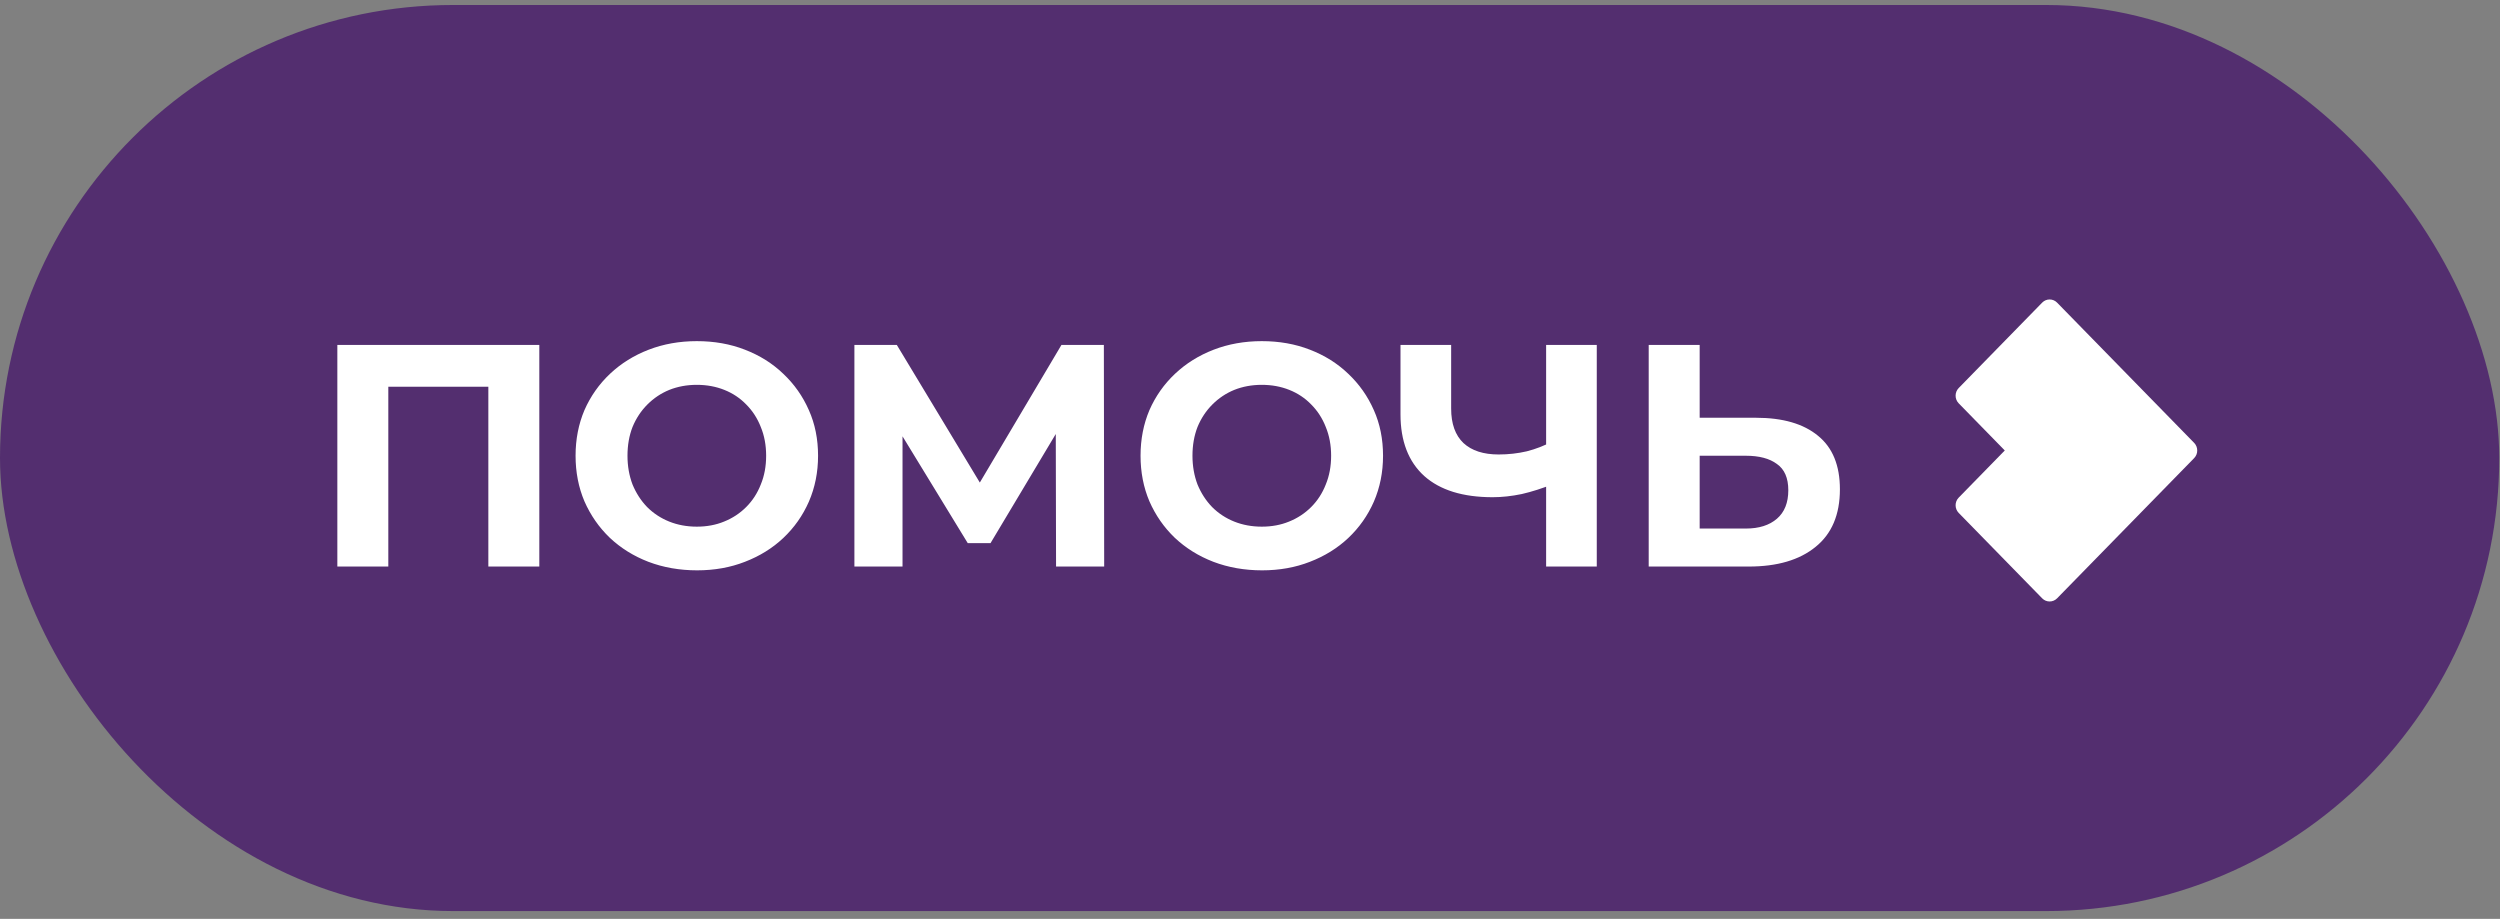<?xml version="1.0" encoding="UTF-8"?> <svg xmlns="http://www.w3.org/2000/svg" width="302" height="111" viewBox="0 0 302 111" fill="none"><rect x="0" y="0" width="302" height="111" fill="#808080" stroke="none"/><rect y="0.603" width="301.909" height="109.454" rx="54.727" fill="#532E6F"></rect><path d="M40.751 68.439V41.669H65.149V68.439H58.992V45.302L60.407 46.717H45.493L46.908 45.302V68.439H40.751ZM84.214 68.897C82.098 68.897 80.135 68.553 78.324 67.865C76.54 67.177 74.985 66.208 73.659 64.959C72.359 63.709 71.339 62.243 70.6 60.561C69.886 58.878 69.529 57.042 69.529 55.054C69.529 53.065 69.886 51.23 70.6 49.547C71.339 47.864 72.371 46.398 73.697 45.149C75.023 43.9 76.578 42.931 78.363 42.243C80.147 41.555 82.085 41.21 84.175 41.21C86.291 41.21 88.229 41.555 89.988 42.243C91.773 42.931 93.315 43.9 94.615 45.149C95.941 46.398 96.974 47.864 97.713 49.547C98.452 51.204 98.822 53.04 98.822 55.054C98.822 57.042 98.452 58.891 97.713 60.599C96.974 62.282 95.941 63.748 94.615 64.997C93.315 66.221 91.773 67.177 89.988 67.865C88.229 68.553 86.304 68.897 84.214 68.897ZM84.175 63.62C85.374 63.62 86.47 63.416 87.464 63.008C88.484 62.6 89.376 62.014 90.141 61.249C90.906 60.484 91.492 59.579 91.9 58.534C92.334 57.489 92.55 56.329 92.55 55.054C92.55 53.779 92.334 52.619 91.9 51.574C91.492 50.529 90.906 49.624 90.141 48.859C89.402 48.094 88.522 47.508 87.502 47.1C86.483 46.692 85.374 46.488 84.175 46.488C82.977 46.488 81.868 46.692 80.848 47.1C79.854 47.508 78.975 48.094 78.21 48.859C77.445 49.624 76.846 50.529 76.412 51.574C76.004 52.619 75.8 53.779 75.8 55.054C75.8 56.303 76.004 57.463 76.412 58.534C76.846 59.579 77.432 60.484 78.171 61.249C78.936 62.014 79.829 62.6 80.848 63.008C81.868 63.416 82.977 63.62 84.175 63.62ZM103.212 68.439V41.669H108.336L119.732 60.561H117.017L128.222 41.669H133.346L133.385 68.439H127.572L127.534 50.58H128.643L119.656 65.609H116.903L107.725 50.58H109.025V68.439H103.212ZM152.463 68.897C150.347 68.897 148.384 68.553 146.574 67.865C144.789 67.177 143.234 66.208 141.908 64.959C140.608 63.709 139.588 62.243 138.849 60.561C138.135 58.878 137.778 57.042 137.778 55.054C137.778 53.065 138.135 51.23 138.849 49.547C139.588 47.864 140.621 46.398 141.947 45.149C143.272 43.9 144.828 42.931 146.612 42.243C148.397 41.555 150.334 41.21 152.425 41.21C154.541 41.21 156.478 41.555 158.238 42.243C160.022 42.931 161.565 43.9 162.865 45.149C164.191 46.398 165.223 47.864 165.962 49.547C166.702 51.204 167.071 53.04 167.071 55.054C167.071 57.042 166.702 58.891 165.962 60.599C165.223 62.282 164.191 63.748 162.865 64.997C161.565 66.221 160.022 67.177 158.238 67.865C156.478 68.553 154.554 68.897 152.463 68.897ZM152.425 63.62C153.623 63.62 154.719 63.416 155.714 63.008C156.733 62.6 157.626 62.014 158.391 61.249C159.155 60.484 159.742 59.579 160.15 58.534C160.583 57.489 160.8 56.329 160.8 55.054C160.8 53.779 160.583 52.619 160.15 51.574C159.742 50.529 159.155 49.624 158.391 48.859C157.651 48.094 156.772 47.508 155.752 47.1C154.732 46.692 153.623 46.488 152.425 46.488C151.227 46.488 150.118 46.692 149.098 47.1C148.104 47.508 147.224 48.094 146.459 48.859C145.694 49.624 145.095 50.529 144.662 51.574C144.254 52.619 144.05 53.779 144.05 55.054C144.05 56.303 144.254 57.463 144.662 58.534C145.095 59.579 145.682 60.484 146.421 61.249C147.186 62.014 148.078 62.6 149.098 63.008C150.118 63.416 151.227 63.62 152.425 63.62ZM187.651 58.457C186.325 58.993 185.051 59.401 183.827 59.681C182.603 59.936 181.43 60.063 180.309 60.063C176.714 60.063 173.961 59.209 172.048 57.501C170.136 55.768 169.18 53.282 169.18 50.044V41.669H175.299V49.356C175.299 51.191 175.796 52.581 176.79 53.524C177.785 54.442 179.2 54.901 181.035 54.901C182.208 54.901 183.343 54.773 184.439 54.519C185.535 54.238 186.555 53.843 187.498 53.333L187.651 58.457ZM186.772 68.439V41.669H192.89V68.439H186.772ZM212.127 50.465C215.364 50.465 217.863 51.191 219.622 52.645C221.381 54.072 222.261 56.227 222.261 59.108C222.261 62.167 221.279 64.487 219.316 66.067C217.379 67.648 214.689 68.439 211.247 68.439H199.163V41.669H205.32V50.465H212.127ZM210.903 63.849C212.484 63.849 213.733 63.454 214.651 62.664C215.568 61.874 216.027 60.726 216.027 59.222C216.027 57.744 215.568 56.685 214.651 56.048C213.758 55.385 212.509 55.054 210.903 55.054H205.32V63.849H210.903Z" fill="white"></path><path d="M265.049 53.495L248.496 36.556C248 36.048 247.191 36.048 246.695 36.556L236.609 46.876C236.113 47.384 236.113 48.212 236.609 48.719L242.177 54.417L236.609 60.115C236.113 60.622 236.113 61.45 236.609 61.958L246.695 72.279C247.191 72.786 248 72.786 248.496 72.279L265.054 55.339C265.304 55.082 265.43 54.747 265.425 54.417C265.425 54.082 265.3 53.747 265.049 53.495Z" fill="white"></path></svg> 
